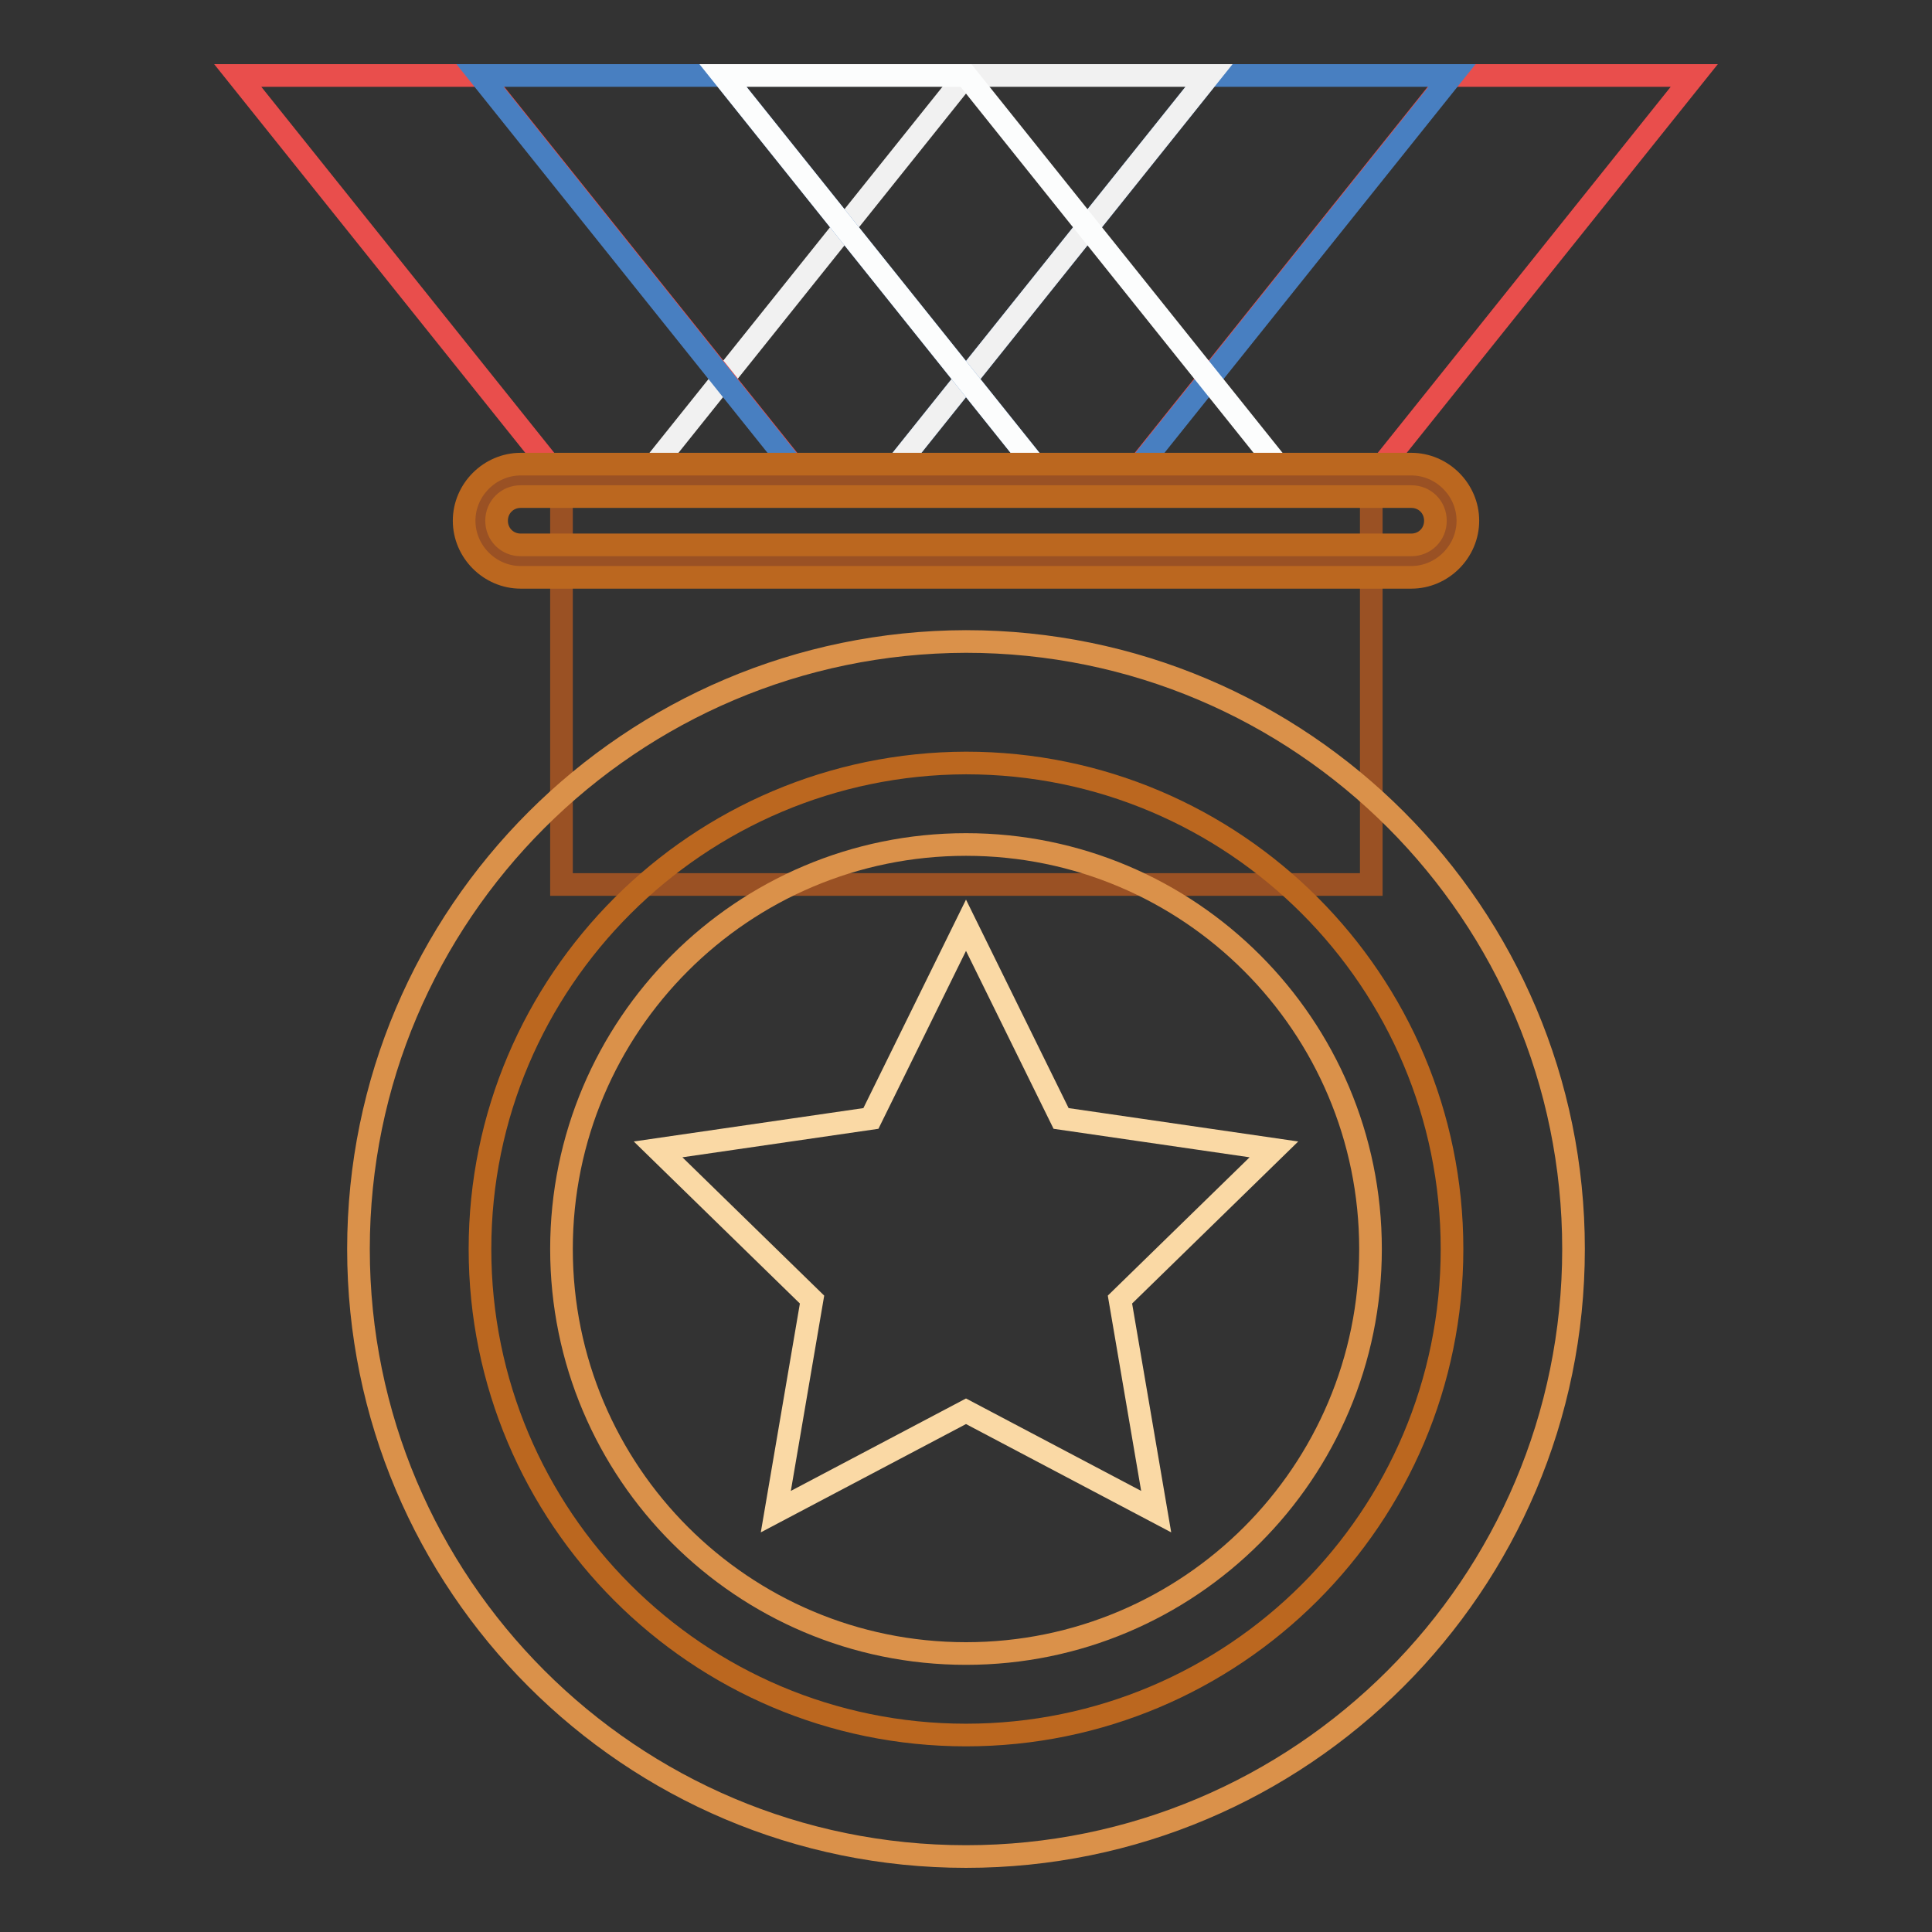 <?xml version="1.0" encoding="utf-8"?>
<!-- Svg Vector Icons : http://www.onlinewebfonts.com/icon -->
<!DOCTYPE svg PUBLIC "-//W3C//DTD SVG 1.1//EN" "http://www.w3.org/Graphics/SVG/1.1/DTD/svg11.dtd">
<svg version="1.1" xmlns="http://www.w3.org/2000/svg" xmlns:xlink="http://www.w3.org/1999/xlink" x="0px" y="0px" viewBox="0 0 256 256" enable-background="new 0 0 256 256" xml:space="preserve">
<rect x="0" y="0" width="256" height="256" fill="#333333" stroke="none"/>
<g> <path stroke-width="3" fill-opacity="0" stroke="#e94e4c"  d="M224.5,10h-32.2l-42.9,53.6h32.2L224.5,10z"/> <path stroke-width="3" fill-opacity="0" stroke="#487fc1"  d="M192.4,10h-32.2l-42.9,53.6h32.2L192.4,10z"/> <path stroke-width="3" fill-opacity="0" stroke="#f1f1f1"  d="M160.2,10H128L85.1,63.6h32.2L160.2,10z"/> <path stroke-width="3" fill-opacity="0" stroke="#e94e4c"  d="M31.5,10h32.2l42.9,53.6H74.4L31.5,10z"/> <path stroke-width="3" fill-opacity="0" stroke="#487fc1"  d="M63.6,10h32.2l42.9,53.6h-32.2L63.6,10z"/> <path stroke-width="3" fill-opacity="0" stroke="#fcfdfd"  d="M95.8,10H128l42.9,53.6h-32.2L95.8,10z"/> <path stroke-width="3" fill-opacity="0" stroke="#9a5124"  d="M74.4,63.6h107.3v53.6H74.4V63.6z"/> <path stroke-width="3" fill-opacity="0" stroke="#da914a"  d="M47.5,165.5c0,44.4,36,80.5,80.5,80.5c44.4,0,80.5-36,80.5-80.5c0-44.4-36-80.5-80.5-80.5 C83.6,85.1,47.5,121.1,47.5,165.5z"/> <path stroke-width="3" fill-opacity="0" stroke="#bb671f"  d="M63.6,165.5c0,35.5,28.8,64.4,64.4,64.4c35.5,0,64.4-28.8,64.4-64.4c0-35.5-28.8-64.4-64.4-64.4 C92.5,101.2,63.6,130,63.6,165.5z"/> <path stroke-width="3" fill-opacity="0" stroke="#da914a"  d="M74.4,165.5c0,29.6,24,53.6,53.6,53.6c29.6,0,53.6-24,53.6-53.6s-24-53.6-53.6-53.6 C98.4,111.9,74.4,135.9,74.4,165.5z"/> <path stroke-width="3" fill-opacity="0" stroke="#9a5124"  d="M69,63.6h118c3,0,5.4,2.4,5.4,5.4c0,3-2.4,5.4-5.4,5.4H69c-3,0-5.4-2.4-5.4-5.4C63.6,66,66,63.6,69,63.6z" /> <path stroke-width="3" fill-opacity="0" stroke="#bb671f"  d="M69,65.8c-1.8,0-3.2,1.4-3.2,3.2c0,1.8,1.4,3.2,3.2,3.2h118c1.8,0,3.2-1.4,3.2-3.2c0-1.8-1.4-3.2-3.2-3.2 l0,0H69z M69,61.5h118c4.1,0,7.5,3.4,7.5,7.5c0,4.1-3.4,7.5-7.5,7.5c0,0,0,0,0,0H69c-4.1,0-7.5-3.4-7.5-7.5 C61.5,64.9,64.9,61.5,69,61.5z"/> <path stroke-width="3" fill-opacity="0" stroke="#fad9a5"  d="M128,187l-25.2,13.3l4.8-28.1l-20.4-19.9l28.2-4.1l12.6-25.6l12.6,25.6l28.2,4.1l-20.4,19.9l4.8,28.1 L128,187z"/></g>
</svg>
